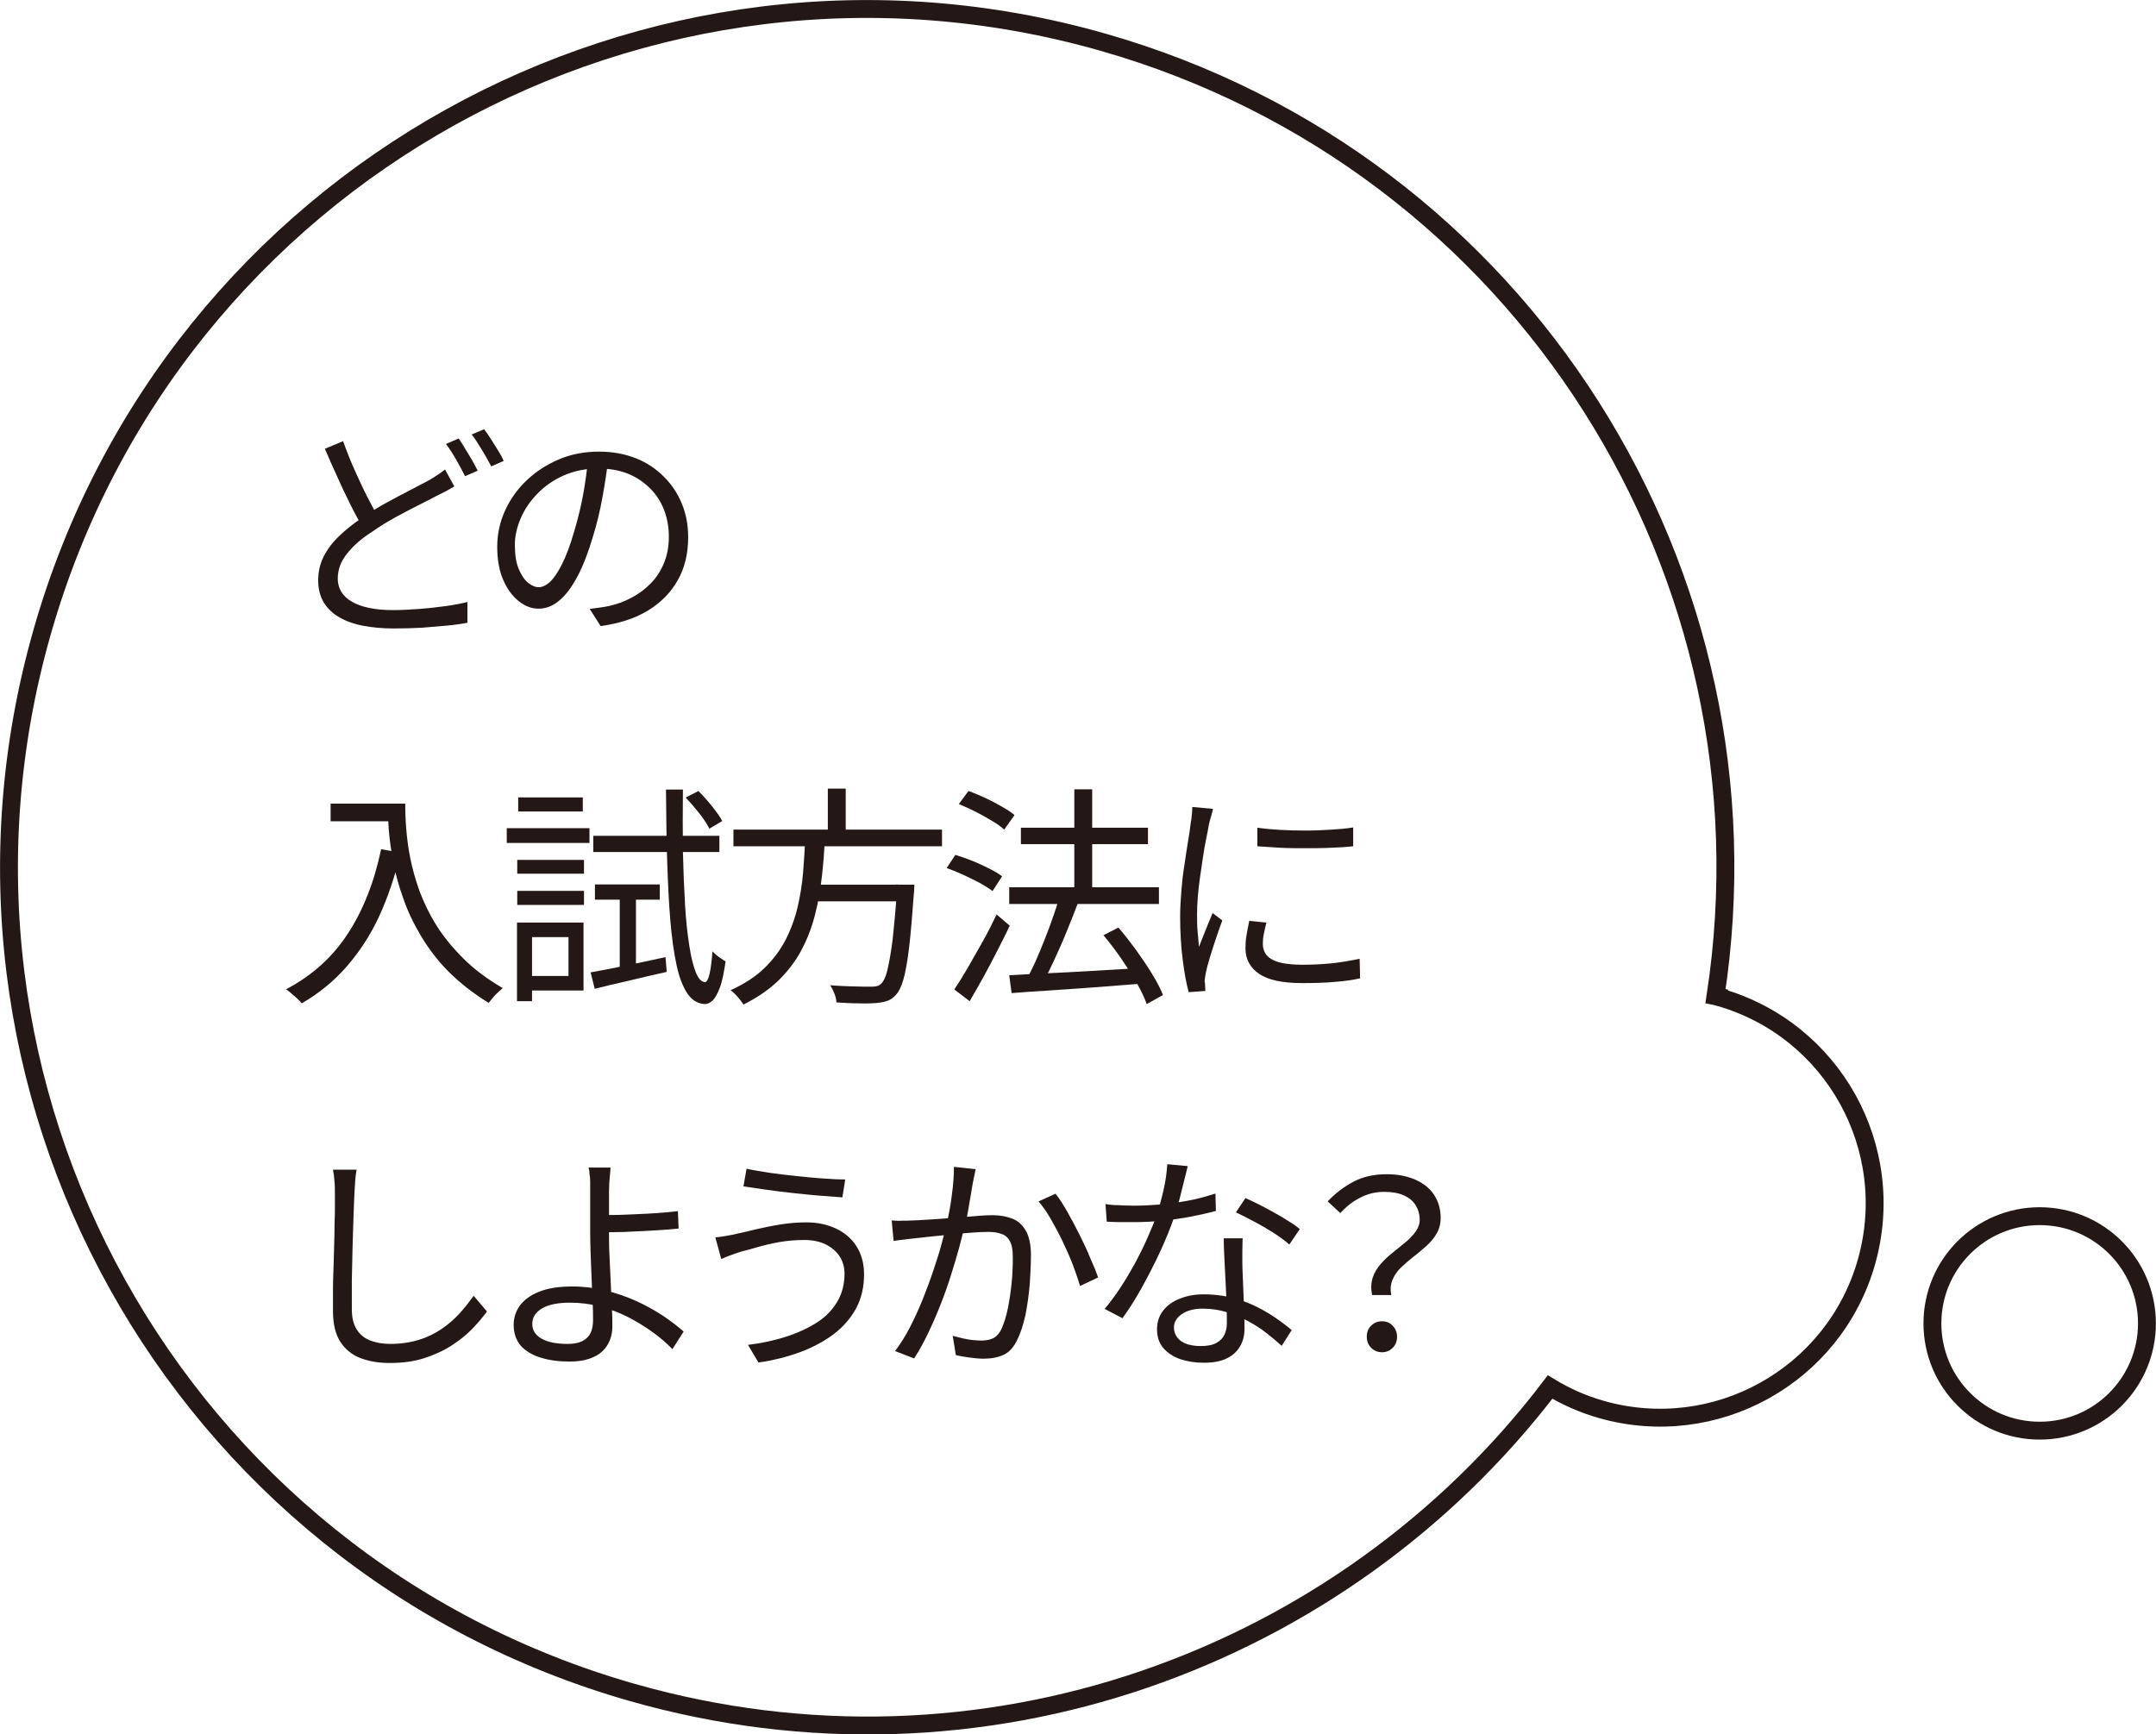 <?xml version="1.0" encoding="UTF-8"?>
<svg id="_レイヤー_2" data-name="レイヤー 2" xmlns="http://www.w3.org/2000/svg" viewBox="0 0 90.45 72.77">
  <defs>
    <style>
      .cls-1 {
        fill: #231815;
      }

      .cls-2 {
        fill: none;
        stroke: #231815;
        stroke-miterlimit: 10;
        stroke-width: .75px;
      }
    </style>
  </defs>
  <g id="_内容" data-name="内容">
    <g>
      <g>
        <path class="cls-1" d="M19.07,20.4c-.11.07-.22.13-.34.2-.12.06-.26.13-.4.2-.22.12-.48.25-.78.4-.3.15-.62.32-.95.5s-.66.38-.97.6c-.46.29-.81.6-1.07.93-.26.32-.39.67-.39,1.05,0,.4.19.73.58.96s.96.36,1.74.36c.36,0,.73-.02,1.11-.05s.75-.07,1.11-.12.66-.11.9-.17v.87c-.25.05-.53.09-.86.12-.33.03-.68.06-1.06.09-.38.02-.77.03-1.18.03-.46,0-.88-.04-1.26-.11-.38-.07-.72-.19-1-.35-.28-.16-.5-.36-.66-.62-.16-.26-.24-.57-.24-.93s.07-.69.22-.99c.15-.3.36-.59.64-.86s.61-.54.99-.79c.33-.23.67-.44,1.02-.63s.67-.36.98-.52c.31-.16.57-.3.78-.41.14-.08.26-.15.37-.23.11-.07.22-.15.32-.23l.39.71ZM14.39,18.5c.15.42.31.83.49,1.23.18.4.35.77.53,1.12.18.35.34.65.49.91l-.66.4c-.16-.27-.34-.58-.52-.95s-.37-.75-.55-1.16c-.19-.41-.37-.82-.54-1.22l.77-.32ZM19.24,18.4c.09.12.18.26.27.42.1.16.19.32.29.48.09.16.17.31.24.45l-.53.23c-.1-.2-.22-.43-.37-.69-.15-.26-.29-.48-.43-.66l.53-.23ZM20.31,18.01c.09.12.19.26.29.42.1.16.2.32.3.48s.18.3.23.43l-.52.23c-.11-.21-.24-.44-.39-.69-.15-.25-.29-.47-.43-.65l.52-.22Z"/>
        <path class="cls-1" d="M25.52,19.3c-.07.51-.15,1.04-.25,1.59-.1.55-.23,1.09-.39,1.61-.2.67-.41,1.23-.65,1.68-.24.45-.49.79-.77,1.02-.27.23-.56.34-.86.34s-.56-.1-.83-.31-.49-.51-.66-.9-.25-.86-.25-1.39.11-1.04.33-1.52c.22-.48.52-.9.91-1.27.39-.37.84-.66,1.36-.88.52-.22,1.08-.32,1.67-.32s1.09.1,1.55.28.85.45,1.18.78c.33.33.58.71.75,1.14.18.43.26.9.26,1.39,0,.68-.14,1.29-.44,1.81-.29.52-.71.94-1.25,1.27s-1.2.54-1.98.65l-.46-.72c.16-.02.31-.04.45-.06.14-.02.27-.04.39-.07.31-.07.62-.18.91-.34.3-.15.56-.35.8-.59.24-.24.42-.52.56-.85.14-.33.21-.71.21-1.13,0-.4-.07-.77-.2-1.11-.13-.34-.32-.64-.58-.9s-.56-.47-.93-.62c-.37-.15-.78-.22-1.25-.22-.53,0-1.02.1-1.45.29-.43.19-.8.45-1.11.77s-.54.66-.7,1.04c-.16.38-.24.74-.24,1.1,0,.41.05.75.16,1.01s.24.46.39.58c.15.12.3.19.45.19s.32-.08.48-.23.33-.4.5-.74c.17-.34.34-.79.5-1.34.14-.47.27-.97.37-1.5.1-.53.17-1.05.22-1.55h.82Z"/>
        <path class="cls-1" d="M15.98,35.63l.83.15c-.24.99-.54,1.88-.91,2.68-.37.8-.83,1.49-1.36,2.1s-1.16,1.12-1.88,1.54c-.04-.05-.1-.11-.18-.19s-.17-.15-.25-.22c-.09-.07-.16-.14-.23-.18,1.09-.57,1.95-1.35,2.59-2.33s1.11-2.16,1.4-3.55ZM13.87,33.72h2.77v.74h-2.77v-.74ZM16.26,33.72h.74c0,.29.01.63.04,1.02s.08.81.17,1.26c.09.45.22.91.39,1.39.18.48.41.96.71,1.44.3.48.68.94,1.13,1.39s1,.86,1.65,1.24c-.05.05-.12.11-.2.18s-.16.15-.22.23-.12.15-.17.21c-.65-.4-1.21-.84-1.68-1.31s-.85-.98-1.16-1.5c-.31-.52-.56-1.04-.74-1.57-.19-.52-.33-1.03-.42-1.52-.09-.49-.16-.95-.19-1.37-.03-.42-.04-.79-.04-1.09Z"/>
        <path class="cls-1" d="M21.26,34.75h3.47v.62h-3.47v-.62ZM21.69,38.71h.63v3.3h-.63v-3.3ZM21.7,36.08h2.8v.58h-2.8v-.58ZM21.7,37.38h2.8v.59h-2.8v-.59ZM21.74,33.46h2.71v.59h-2.71v-.59ZM22.03,38.71h2.45v2.85h-2.45v-.61h1.82v-1.63h-1.82v-.62ZM24.78,40.8c.4-.07.88-.16,1.44-.28.55-.11,1.12-.23,1.7-.36l.05.62c-.53.12-1.06.24-1.59.37-.53.12-1.01.23-1.43.34l-.17-.68ZM24.89,35.07h5.29v.68h-5.29v-.68ZM24.96,37.11h2.72v.64h-2.72v-.64ZM26,37.35h.68v3.38l-.68.16v-3.54ZM27.94,33.13h.71c-.01.93-.01,1.81,0,2.62.02.82.05,1.56.09,2.22s.1,1.24.18,1.72c.07.48.17.85.27,1.11.11.26.23.4.38.41.08,0,.14-.11.2-.35.05-.23.09-.55.12-.94.05.05.1.1.17.16s.14.1.21.15c.07.05.13.09.17.11-.07.47-.14.84-.24,1.1s-.2.44-.3.54c-.11.1-.22.15-.33.15-.29-.01-.54-.16-.73-.44-.19-.28-.35-.69-.46-1.21-.11-.52-.2-1.15-.26-1.88-.06-.73-.1-1.56-.13-2.48-.03-.92-.04-1.91-.05-2.98ZM28.78,33.46l.52-.27c.19.19.38.4.57.64.19.24.34.44.43.62l-.54.32c-.09-.18-.23-.4-.42-.64s-.38-.46-.57-.66Z"/>
        <path class="cls-1" d="M33.79,35.2h.82c-.03.52-.07,1.05-.13,1.58-.06.53-.15,1.06-.28,1.57-.13.52-.31,1.01-.56,1.48-.24.47-.57.9-.96,1.29-.4.39-.89.73-1.49,1.03-.06-.1-.14-.2-.24-.32-.1-.11-.2-.21-.3-.28.57-.26,1.05-.57,1.42-.93.37-.36.67-.76.89-1.19.22-.43.39-.89.5-1.36.11-.48.19-.96.23-1.44.04-.49.07-.96.09-1.42ZM30.77,34.81h8.75v.7h-8.75v-.7ZM33.97,37.12h3.9v.7h-3.9v-.7ZM34.73,33.09h.75v2.02h-.75v-2.02ZM37.6,37.12h.76c0,.09-.01.16-.01.22s0,.1-.01.14c-.07.93-.13,1.69-.2,2.27-.07.58-.15,1.03-.24,1.35-.09.31-.2.53-.33.66-.11.12-.23.2-.36.24-.13.05-.29.07-.48.09-.17.01-.4.02-.7.01-.3,0-.61-.02-.94-.04,0-.1-.03-.22-.08-.36-.05-.13-.11-.25-.18-.36.35.03.68.04,1,.05s.53.01.66.01c.11,0,.2,0,.28-.02.07-.01.14-.05.19-.1.1-.09.2-.28.27-.58s.15-.73.22-1.29c.06-.56.13-1.29.19-2.18v-.13Z"/>
        <path class="cls-1" d="M39.71,36.43l.37-.56c.23.07.46.15.71.25s.48.21.7.32.41.22.55.33l-.4.62c-.14-.11-.32-.22-.53-.34-.22-.11-.45-.23-.69-.34-.24-.11-.48-.21-.71-.29ZM40.04,41.51c.17-.25.36-.56.56-.9.2-.35.41-.72.63-1.11s.41-.77.58-1.13l.55.47c-.16.35-.34.7-.53,1.07-.19.37-.38.74-.58,1.1-.2.36-.39.69-.57,1l-.64-.49ZM40.23,33.73l.4-.54c.23.08.46.18.7.29.24.11.47.23.69.36.22.12.4.24.54.36l-.43.61c-.13-.12-.3-.24-.52-.37-.22-.13-.44-.26-.68-.38s-.48-.23-.7-.32ZM42.34,37.23h6.28v.7h-6.28v-.7ZM42.35,40.92c.44-.03.96-.05,1.56-.08s1.23-.06,1.9-.1c.67-.04,1.34-.08,2.01-.12v.66c-.64.05-1.29.1-1.94.15-.65.05-1.27.09-1.86.13-.59.04-1.12.07-1.58.11l-.1-.74ZM42.83,34.73h5.33v.69h-5.33v-.69ZM44.42,37.69l.79.23c-.14.38-.3.77-.47,1.19-.17.42-.35.82-.53,1.21-.18.39-.35.73-.51,1.02l-.64-.23c.12-.22.25-.48.38-.76.13-.29.25-.59.37-.89.12-.31.24-.61.34-.91.11-.3.2-.58.28-.85ZM45.07,33.12h.75v4.61h-.75v-4.61ZM46.28,39.25l.64-.33c.25.29.49.6.74.94.24.34.47.67.67,1,.2.33.36.63.46.89l-.68.38c-.1-.27-.24-.57-.43-.9-.19-.33-.41-.67-.65-1.02-.24-.35-.49-.67-.73-.96Z"/>
        <path class="cls-1" d="M50.88,33.98c-.01.05-.03.12-.05.2s-.05.16-.07.24-.04.15-.05.21c-.03.18-.07.39-.12.63-.05.24-.09.49-.13.76-.04.27-.08.55-.12.82-.04.28-.07.55-.09.81-.02.26-.03.5-.03.72,0,.24,0,.47.02.68s.04.44.06.68c.06-.15.12-.31.19-.48.07-.17.13-.34.2-.5.07-.16.13-.31.18-.44l.41.31c-.09.23-.18.49-.27.77-.1.28-.18.55-.26.81-.08.26-.13.46-.16.61-.01.07-.03.15-.04.23s-.02.15,0,.2c0,.05.01.11.01.17,0,.06,0,.12.01.17l-.7.05c-.1-.35-.18-.79-.25-1.34-.07-.55-.11-1.15-.11-1.8,0-.36.02-.73.05-1.1s.07-.74.13-1.1c.05-.35.1-.68.15-.98s.09-.55.11-.75c.02-.12.04-.24.05-.36.01-.12.02-.23.02-.34l.87.08ZM53.13,38.71c-.05.18-.08.34-.11.48-.03.14-.04.28-.04.42,0,.11.02.22.07.33.05.11.13.2.25.28s.29.15.5.19.49.07.82.07c.44,0,.86-.02,1.25-.06.39-.04.78-.11,1.17-.19l.02.82c-.31.07-.66.12-1.07.15-.41.04-.87.05-1.37.05-.82,0-1.42-.13-1.8-.39s-.57-.62-.57-1.07c0-.16.01-.34.04-.52s.07-.4.12-.63l.7.07ZM52.75,34.73c.27.04.58.07.93.09s.72.03,1.11.03c.38,0,.75-.02,1.09-.04.35-.02.64-.05.89-.09v.79c-.26.03-.57.05-.91.06-.35.02-.71.02-1.09.02s-.74,0-1.09-.02c-.35-.02-.66-.04-.93-.06v-.78Z"/>
        <path class="cls-1" d="M14.96,49.08c-.03.16-.05.33-.06.49-.01.17-.02.33-.03.49-.01.27-.03.61-.04,1.02-.01.4-.03.83-.04,1.29s-.02.9-.03,1.35c0,.45,0,.85,0,1.21s.07.65.21.86c.14.22.33.37.57.46.24.09.52.14.83.14.44,0,.84-.06,1.2-.17s.68-.27.96-.46c.28-.19.53-.41.75-.65.22-.24.41-.49.59-.74l.56.66c-.17.23-.38.48-.62.73-.24.25-.53.48-.87.7s-.72.39-1.15.53c-.43.14-.92.2-1.45.2-.46,0-.87-.07-1.23-.21-.36-.14-.64-.38-.84-.69-.2-.32-.3-.74-.3-1.27,0-.29,0-.62,0-.97,0-.35.02-.72.03-1.1.01-.38.02-.75.03-1.11,0-.36.01-.69.02-1,0-.31,0-.56,0-.76,0-.18,0-.36-.02-.53-.01-.17-.03-.33-.06-.47h.99Z"/>
        <path class="cls-1" d="M25.61,49.02c0,.07-.01.16-.02.27-.01.12-.02.24-.03.36,0,.12-.01.23-.01.33v1.79c0,.27,0,.58.02.93.02.36.03.72.05,1.09.02.37.03.72.05,1.05.02.33.02.6.02.81s-.03.39-.1.57-.17.34-.31.47c-.14.14-.32.24-.55.32s-.51.12-.83.12c-.45,0-.85-.05-1.2-.16-.35-.1-.63-.27-.84-.49-.2-.23-.31-.52-.31-.9,0-.29.09-.56.26-.8.18-.24.45-.44.81-.58.37-.15.83-.22,1.39-.22.48,0,.95.06,1.4.17.45.11.88.26,1.28.44s.77.39,1.11.61c.34.23.63.45.88.67l-.47.74c-.24-.25-.52-.49-.84-.72s-.66-.44-1.03-.63-.76-.33-1.17-.44c-.41-.11-.83-.16-1.26-.16-.51,0-.9.08-1.17.24-.27.16-.41.38-.41.65s.13.47.39.62c.26.15.63.22,1.1.22.36,0,.62-.08.8-.25.18-.16.26-.42.26-.76,0-.18,0-.43-.02-.73-.01-.3-.03-.63-.04-.98s-.03-.7-.04-1.03-.02-.63-.02-.89v-1.27c0-.21,0-.39,0-.52,0-.12,0-.24,0-.37,0-.13-.01-.24-.03-.35,0-.11-.02-.19-.04-.25h.93ZM25.11,50.98c.16,0,.38,0,.65,0,.27,0,.56-.02.87-.03.31-.01.63-.03.94-.05.31-.02.6-.05.87-.08l.03.73c-.27.03-.56.05-.88.07-.32.02-.63.04-.94.05-.31.02-.61.03-.88.03-.27,0-.49.01-.66.01v-.72Z"/>
        <path class="cls-1" d="M35.43,53.44c0-.27-.07-.52-.21-.73-.14-.21-.34-.38-.59-.5s-.54-.18-.88-.18c-.38,0-.73.03-1.07.09-.33.06-.63.13-.9.21-.27.08-.5.14-.7.19-.15.05-.3.1-.43.15-.14.05-.27.1-.39.16l-.25-.91c.14-.01.28-.03.44-.06s.31-.05.45-.09c.23-.05.51-.11.82-.19.31-.07.64-.14,1.01-.2s.73-.09,1.1-.09c.46,0,.88.09,1.24.26.36.17.65.41.86.74s.32.72.32,1.18c0,.53-.11,1.01-.33,1.42-.22.41-.53.77-.93,1.08-.4.3-.87.56-1.41.76s-1.13.35-1.76.44l-.44-.74c.59-.07,1.13-.19,1.62-.35.49-.16.92-.36,1.29-.6s.64-.53.84-.87c.2-.34.3-.73.3-1.16ZM31.32,49.04c.27.06.59.11.96.17.37.05.76.1,1.16.14.4.04.78.08,1.13.1.36.03.65.04.89.04l-.12.75c-.27-.02-.59-.04-.95-.07s-.74-.07-1.12-.11c-.39-.04-.76-.09-1.12-.14-.36-.05-.68-.1-.96-.14l.13-.74Z"/>
        <path class="cls-1" d="M37.41,51.21c.15.01.29.02.43.01.14,0,.28,0,.44-.01.15,0,.34-.02.57-.03s.48-.03.75-.05.54-.04.8-.06c.26-.02.51-.04.73-.06.22-.02.4-.02.53-.02.29,0,.56.05.8.14.24.09.43.26.57.5s.22.58.22,1.02c0,.39-.02.8-.05,1.25-.04.45-.1.87-.18,1.28-.09.4-.2.74-.33,1.01-.15.33-.35.55-.59.66s-.52.16-.84.16c-.18,0-.38-.02-.6-.05s-.4-.06-.56-.1l-.13-.81c.14.04.29.07.43.11.15.03.29.06.43.07.14.01.25.02.34.02.18,0,.34-.03.48-.09s.27-.2.37-.41c.1-.22.19-.5.26-.84.07-.34.12-.69.16-1.07s.05-.74.05-1.09c0-.31-.04-.53-.13-.68-.08-.15-.2-.25-.36-.3-.16-.06-.34-.08-.55-.08-.17,0-.39.01-.67.03-.28.02-.58.05-.89.08-.32.03-.61.06-.88.09-.27.03-.49.05-.64.07-.11.01-.25.03-.43.05s-.32.04-.45.06l-.08-.85ZM40.93,49.07c-.02.09-.04.18-.06.28-.02.1-.04.2-.06.3-.02.12-.05.28-.08.48-.04.2-.07.41-.11.64-.04.23-.08.44-.14.64-.07.28-.15.6-.24.94s-.21.72-.33,1.11c-.12.39-.26.79-.42,1.2-.16.41-.33.81-.52,1.21-.19.4-.39.78-.62,1.13l-.8-.31c.23-.3.44-.64.63-1.01.19-.37.37-.76.53-1.16.16-.4.31-.8.44-1.19s.25-.75.34-1.09c.09-.33.16-.62.22-.86.09-.39.17-.8.22-1.22.06-.42.09-.82.09-1.2l.91.1ZM44.29,50.1c.16.2.32.45.49.75s.34.62.51.96.32.66.45.98c.14.31.25.58.33.81l-.76.36c-.07-.25-.17-.53-.29-.86-.12-.32-.27-.65-.43-.99-.16-.34-.33-.65-.5-.95s-.35-.55-.52-.75l.71-.32Z"/>
        <path class="cls-1" d="M49.83,48.93c-.04.16-.09.36-.15.6-.06.24-.12.49-.19.76-.07.27-.14.51-.22.75-.16.47-.36.96-.6,1.48-.24.52-.5,1.02-.77,1.51-.27.49-.54.91-.81,1.28l-.75-.39c.22-.25.43-.54.65-.87.22-.33.42-.67.62-1.03.19-.36.37-.71.52-1.06s.29-.66.39-.95c.1-.31.2-.67.29-1.06.09-.39.14-.76.16-1.1l.86.08ZM46.37,50.52c.18.03.37.05.58.05.2.01.41.02.62.02.36,0,.73-.02,1.11-.05.38-.03.77-.09,1.16-.16.39-.07.78-.18,1.15-.3l.02.73c-.32.09-.67.16-1.05.24-.38.07-.78.13-1.18.17-.41.04-.81.06-1.21.06-.18,0-.36,0-.56,0s-.39-.01-.58-.02l-.05-.73ZM52.13,51.95c0,.2-.01.38-.01.54,0,.16,0,.33,0,.51,0,.16.01.36.02.6.01.24.02.5.03.77.01.27.02.53.03.78s.01.45.01.62c0,.26-.06.5-.18.71s-.3.39-.55.51c-.25.13-.58.19-.98.19-.36,0-.68-.05-.98-.15s-.53-.26-.71-.46c-.18-.21-.27-.47-.27-.79s.09-.57.26-.79c.17-.22.41-.39.7-.5.3-.12.63-.18.99-.18.55,0,1.05.08,1.51.23.46.15.87.35,1.24.58.37.23.69.47.95.69l-.42.66c-.19-.17-.4-.35-.63-.53-.23-.18-.49-.35-.77-.5s-.58-.28-.9-.38-.66-.15-1.02-.15-.65.08-.87.23c-.22.15-.33.34-.33.56s.09.41.28.56c.19.14.47.22.85.22.27,0,.49-.04.65-.13.16-.09.27-.2.34-.35.07-.15.1-.31.1-.48s0-.42-.01-.71c-.01-.29-.02-.61-.04-.94-.02-.34-.03-.67-.05-1.01-.02-.34-.03-.64-.03-.9h.76ZM54.09,52.22c-.18-.16-.4-.32-.66-.49-.27-.17-.54-.33-.83-.48-.28-.15-.53-.28-.75-.38l.4-.6c.18.08.37.17.59.28.22.11.43.23.65.35s.42.24.6.36c.19.11.33.22.44.31l-.44.65Z"/>
        <path class="cls-1" d="M57.56,54.33c-.05-.27-.04-.51.03-.72.07-.22.19-.41.34-.58.15-.17.32-.33.51-.48.19-.15.36-.29.53-.43.17-.14.31-.29.42-.44.11-.15.17-.32.17-.5,0-.23-.06-.43-.17-.61-.11-.18-.27-.31-.49-.41s-.49-.15-.83-.15-.65.07-.96.22c-.31.15-.61.37-.88.67l-.53-.49c.33-.35.69-.62,1.09-.83.4-.21.86-.31,1.39-.31.46,0,.86.08,1.2.23s.6.36.78.63.28.6.28.97c0,.25-.06.47-.17.66-.11.19-.25.36-.43.52s-.35.31-.54.45c-.19.15-.36.3-.52.45s-.28.33-.36.52-.1.4-.05.64h-.8ZM57.98,56.74c-.18,0-.33-.06-.45-.18-.12-.12-.19-.27-.19-.47s.06-.35.19-.47c.12-.12.27-.18.45-.18s.32.06.44.18c.12.12.19.28.19.47s-.06.35-.19.47c-.12.12-.27.18-.44.18Z"/>
      </g>
      <path class="cls-2" d="M72.12,41.83s-.1-.02-.15-.03c2.71-17.66-8.07-35-25.7-40.03C27.14-3.69,7.22,7.39,1.77,26.51c-5.46,19.12,5.62,39.04,24.74,44.5,14.67,4.19,29.8-1.37,38.52-12.81.66.4,1.38.72,2.15.94,4.78,1.36,9.76-1.41,11.12-6.18,1.36-4.78-1.4-9.76-6.18-11.12Z"/>
      <circle class="cls-2" cx="85.57" cy="55.53" r="4.5"/>
    </g>
  </g>
</svg>